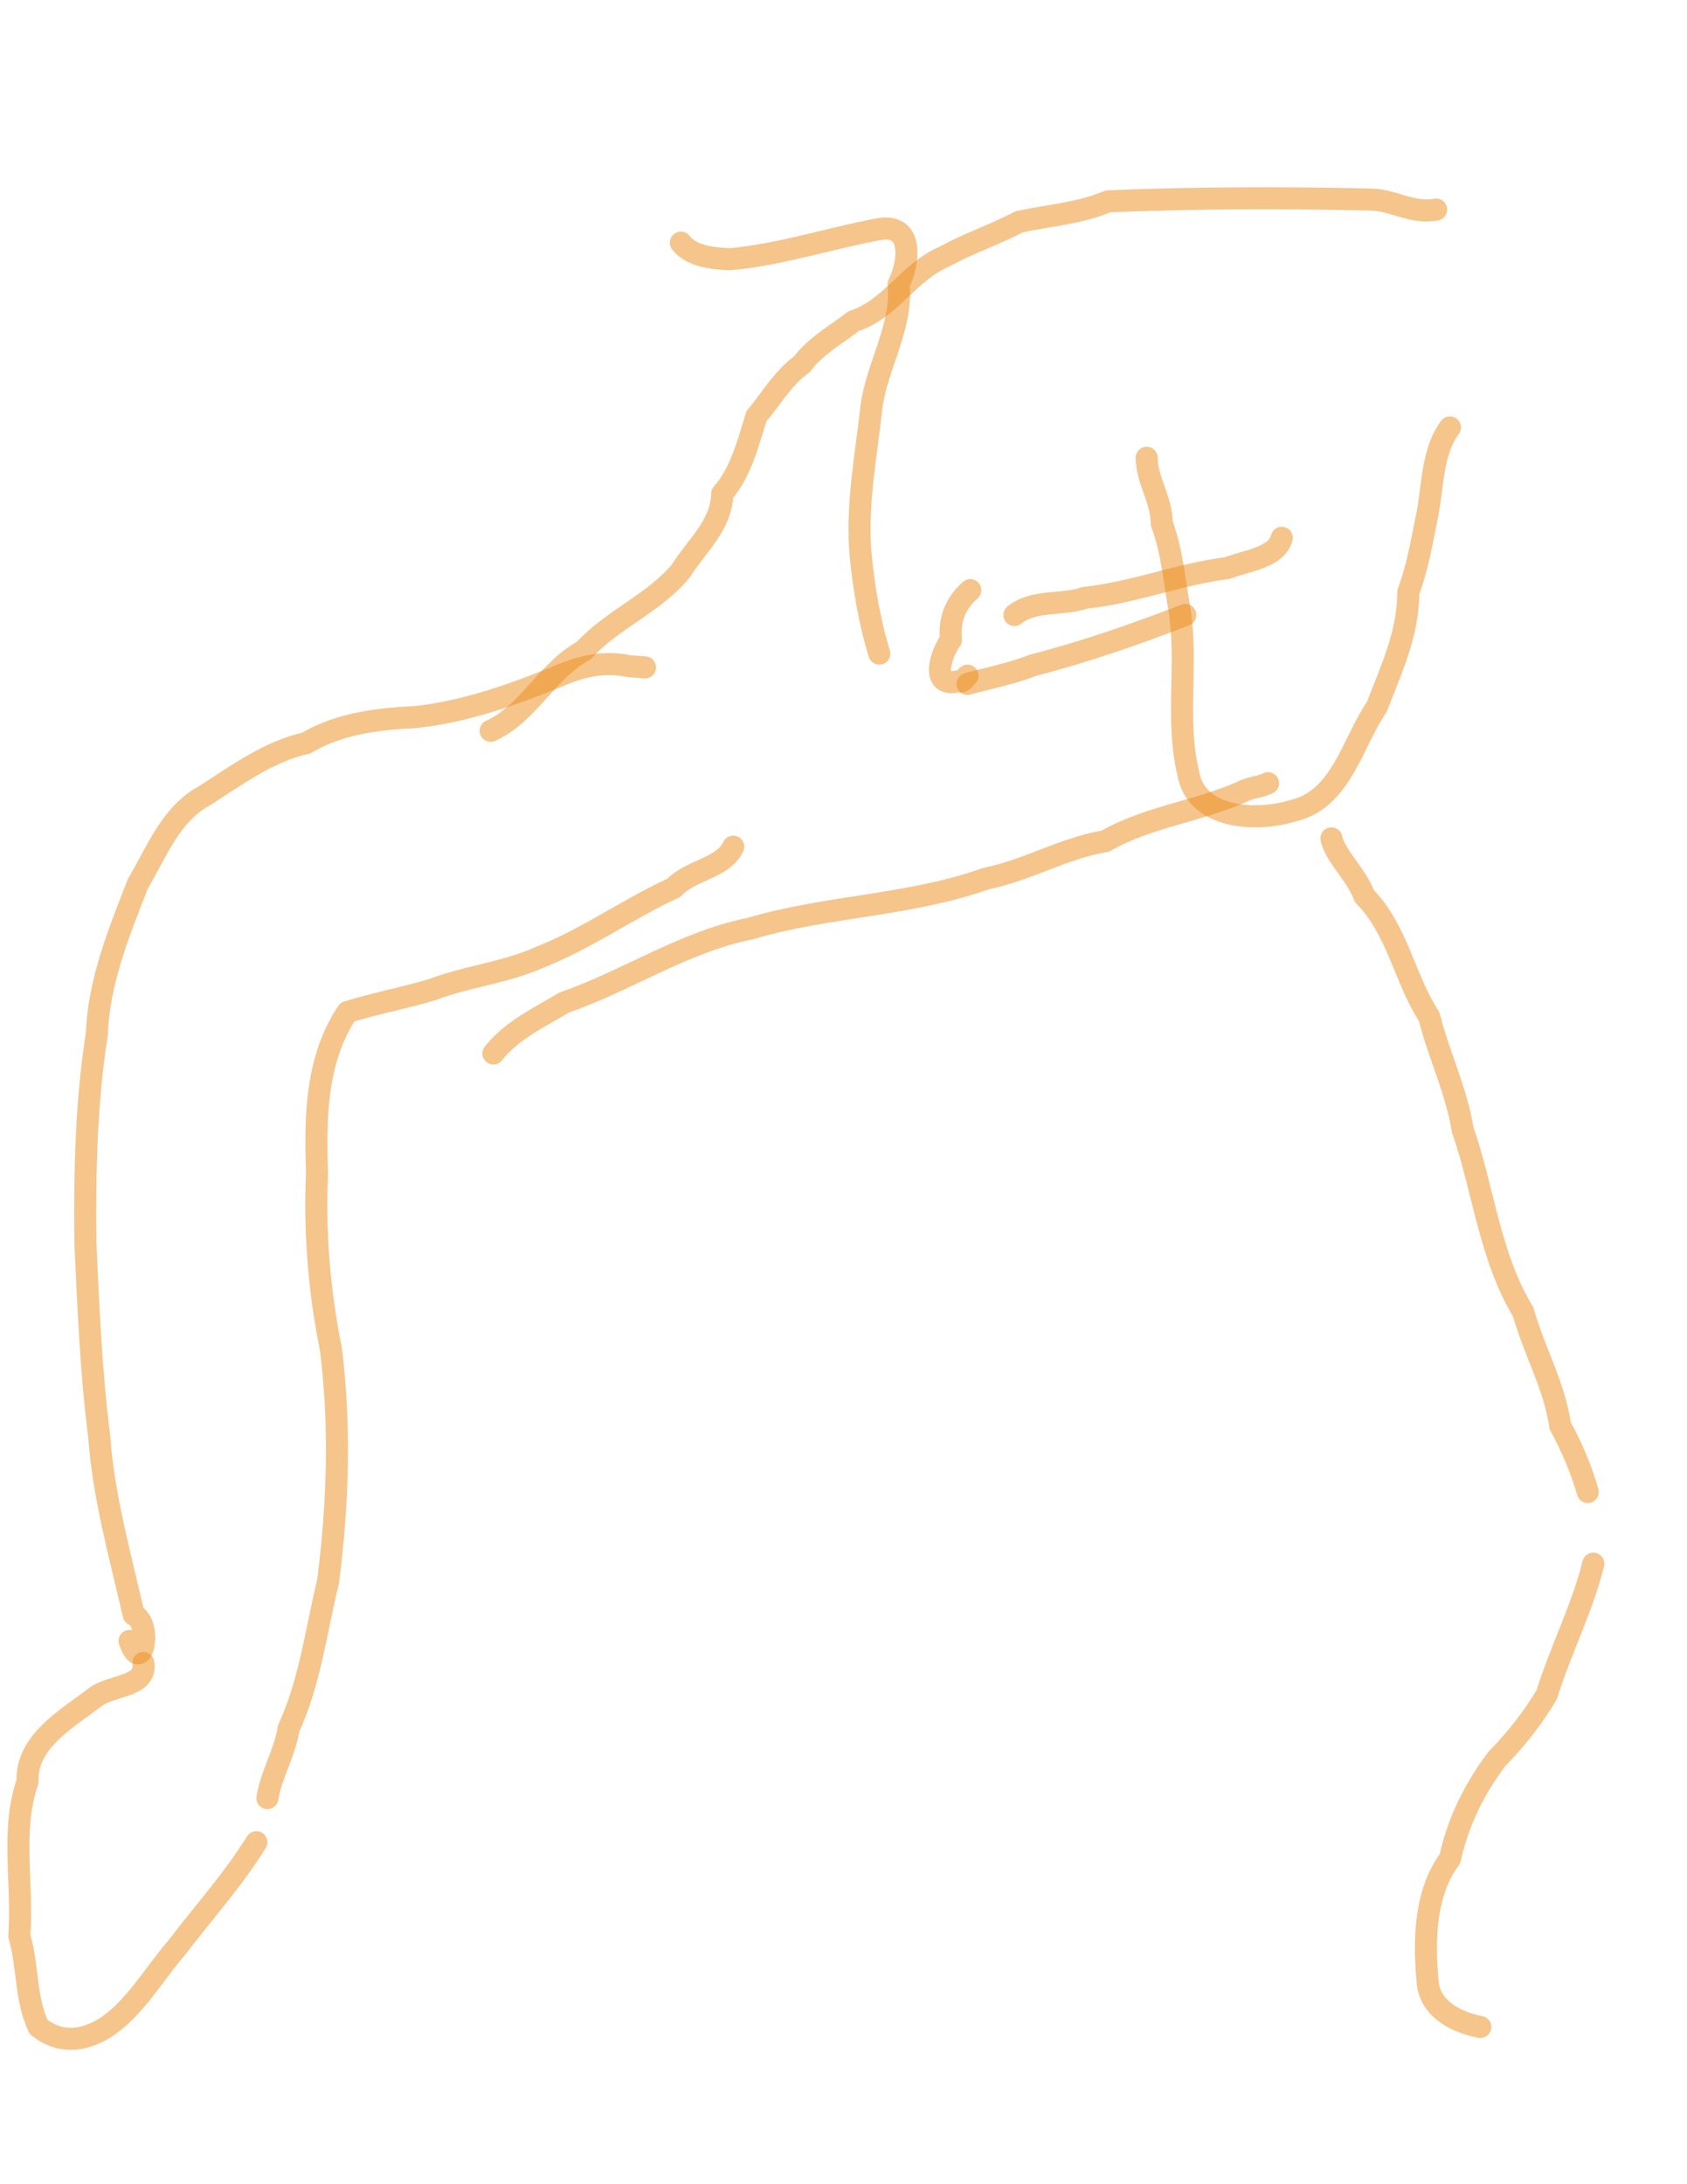 <?xml version="1.0" encoding="UTF-8" standalone="no"?>
<!-- Generator: Adobe Illustrator 12.0.0, SVG Export Plug-In . SVG Version: 6.00 Build 51448)  -->

<svg
   xmlns:dc="http://purl.org/dc/elements/1.1/"
   xmlns:cc="http://creativecommons.org/ns#"
   xmlns:rdf="http://www.w3.org/1999/02/22-rdf-syntax-ns#"
   xmlns:svg="http://www.w3.org/2000/svg"
   xmlns="http://www.w3.org/2000/svg"
   xmlns:sodipodi="http://sodipodi.sourceforge.net/DTD/sodipodi-0.dtd"
   xmlns:inkscape="http://www.inkscape.org/namespaces/inkscape"
   version="1.1"
   id="svg9308"
   inkscape:version="0.91 r13725"
   sodipodi:docname="056pi1446997554.svg"
   width="612"
   height="792"
   viewBox="0 0 612 792"
   overflow="visible"
   enable-background="new 0 0 612 792"
   xml:space="preserve"><defs
   id="defs6845" />
<title
   id="title9354">pi1446997554.svg</title>
<sodipodi:namedview
   id="namedview9338"
   objecttolerance="10"
   inkscape:window-height="480"
   inkscape:window-width="640"
   inkscape:pageshadow="2"
   inkscape:pageopacity="1"
   inkscape:current-layer="svg9308"
   inkscape:cx="300"
   gridtolerance="10"
   inkscape:showpageshadow="false"
   borderopacity="1"
   inkscape:zoom="0.70409511"
   inkscape:cy="378.5"
   bordercolor="#666666"
   showgrid="false"
   pagecolor="#ffffff"
   guidetolerance="10">
	</sodipodi:namedview>
<desc
   id="desc9310">Created by PocketBook</desc>
<path
   id="path9314"
   inkscape:connector-curvature="0"
   fill="none"
   stroke="#EC8C1B"
   stroke-width="8"
   stroke-linecap="round"
   stroke-linejoin="round"
   stroke-opacity="0.502"
   d="  M47,595c4.453,13.151,8.574-6.134,1.502-9.498C43.703,564.454,37.526,542.725,36,520.936c-2.972-23.096-3.924-46.474-5-69.766  c-0.315-25.516,0.183-51.19,4.149-76.342c0.642-18.828,8.057-36.877,14.83-54.297c6.824-11.537,11.841-25.222,24.091-31.922  c11.812-7.531,23.323-16.091,37.089-19.188c11.791-7.086,26.057-8.76,39.607-9.42c18.055-1.903,35.68-8.242,52.234-15  c7.828-3.403,16.177-5.372,25.043-3.458c1.985,0.152,3.971,0.305,5.957,0.458" />
<path
   id="path9316"
   inkscape:connector-curvature="0"
   fill="none"
   stroke="#EC8C1B"
   stroke-width="8"
   stroke-linecap="round"
   stroke-linejoin="round"
   stroke-opacity="0.502"
   d="  M266,307c-3.415,7.748-15.608,8.479-21.514,14.909c-16.525,7.566-31.617,18.531-48.804,25.25  c-12.45,5.597-26.343,6.853-38.908,11.712c-10.358,3.05-20.604,4.95-30.774,8.129c-11.411,17.155-11.703,38.113-11,58.298  c-0.961,21.44,0.77,42.731,5,63.702c3.576,28.042,2.606,56.592-1,84.532c-4.305,17.585-6.549,36.472-14.291,53.21  C103.391,635.45,98.412,643.313,97,652" />
<path
   id="path9318"
   inkscape:connector-curvature="0"
   fill="none"
   stroke="#EC8C1B"
   stroke-width="8"
   stroke-linecap="round"
   stroke-linejoin="round"
   stroke-opacity="0.502"
   d="  M178,265c13.857-6.284,20.363-21.868,33.826-29.119C221.923,224.667,237.352,218.749,247,207c5.556-8.901,14.864-16.627,15-28  c6.993-7.827,9.566-19.185,12.413-28.06c5.524-6.509,9.505-13.812,16.587-18.94c4.875-6.641,12.48-10.653,18.676-15.559  c13.459-4.326,19.837-17.78,32.839-23.35c9.089-4.999,18.098-7.848,27.161-12.65C380.436,78.096,391.638,77.396,402,73  c31.419-1.288,63.195-1.367,94.731-0.654C505.393,72.297,512.093,77.681,521,76" />
<path
   id="path9320"
   inkscape:connector-curvature="0"
   fill="none"
   stroke="#EC8C1B"
   stroke-width="8"
   stroke-linecap="round"
   stroke-linejoin="round"
   stroke-opacity="0.502"
   d="  M179,382c6.515-8.384,16.762-13.129,25.698-18.485c22.857-7.916,43.359-21.98,67.441-26.8c27.931-8.302,57.874-8.237,85.573-18.143  c15.008-3.01,28.039-11.007,43.287-13.572c15.793-9.062,34.452-10.838,50.713-18.428c2.794-1.165,5.656-1.264,8.287-2.572" />
<path
   id="path9322"
   inkscape:connector-curvature="0"
   fill="none"
   stroke="#EC8C1B"
   stroke-width="8"
   stroke-linecap="round"
   stroke-linejoin="round"
   stroke-opacity="0.502"
   d="  M416,166c-0.002,8.231,5.478,15.185,5.429,23.713c3.732,9.94,4.669,21.264,6.571,32.053c2.876,19.177-1.526,39.656,3,58.234  c2.593,16.94,24.577,18.12,38,14c17.66-4.08,21.515-24.64,30.485-37.698c5.195-13.529,11.471-26.753,11.386-41.528  c3.541-9.384,5.124-19.492,7.129-29.306c1.806-10.042,1.758-22.192,8-30.468" />
<path
   id="path9324"
   inkscape:connector-curvature="0"
   fill="none"
   stroke="#EC8C1B"
   stroke-width="8"
   stroke-linecap="round"
   stroke-linejoin="round"
   stroke-opacity="0.502"
   d="  M483,304c1.417,6.522,9.003,12.942,12,21c11.935,12.003,14.442,29.735,23.485,43.698c3.489,13.931,9.843,26.659,12.135,40.955  c7.644,21.901,9.705,45.864,21.938,66.022C556.553,489.879,563.895,502.414,566,517c4.195,7.688,7.586,15.57,10,24" />
<path
   id="path9326"
   inkscape:connector-curvature="0"
   fill="none"
   stroke="#EC8C1B"
   stroke-width="8"
   stroke-linecap="round"
   stroke-linejoin="round"
   stroke-opacity="0.502"
   d="  M465,195c-1.87,7.279-12.797,8.249-19.766,11c-17.299,2.104-34.009,8.954-51.683,10.766c-8.331,2.917-18.357,0.509-25.552,6.234" />
<path
   id="path9328"
   inkscape:connector-curvature="0"
   fill="none"
   stroke="#EC8C1B"
   stroke-width="8"
   stroke-linecap="round"
   stroke-linejoin="round"
   stroke-opacity="0.502"
   d="  M351,248c3.965-1.241,16.273-3.741,23.464-6.693c18.905-4.875,37.31-11.267,55.536-18.307" />
<path
   id="path9330"
   inkscape:connector-curvature="0"
   fill="none"
   stroke="#EC8C1B"
   stroke-width="8"
   stroke-linecap="round"
   stroke-linejoin="round"
   stroke-opacity="0.502"
   d="  M352,214c-4.764,4.167-7.887,10.037-7,18c-3.063,3.867-8.422,17.751,2.766,15c1.638,0.685,2.179-1.278,3.234-2" />
<path
   id="path9332"
   inkscape:connector-curvature="0"
   fill="none"
   stroke="#EC8C1B"
   stroke-width="8"
   stroke-linecap="round"
   stroke-linejoin="round"
   stroke-opacity="0.502"
   d="  M319,237c-3.406-10.816-6.025-25.508-7-38.298c-1.055-17.167,2.306-34.253,4.117-51.053c2.059-15.323,11.33-28.964,9.883-44.649  c3.647-7.152,5.75-21.718-6.532-20c-18.174,3.249-36.236,9.397-54.766,11c-6.099-0.328-13.636-0.868-17.702-6" />
<path
   id="path9334"
   inkscape:connector-curvature="0"
   fill="none"
   stroke="#EC8C1B"
   stroke-width="8"
   stroke-linecap="round"
   stroke-linejoin="round"
   stroke-opacity="0.502"
   d="  M52,603c1.455,8.906-11.918,7.883-17.675,12.559C24.515,623.118,9.343,631.507,10,646c-6.197,17.744-1.553,37.425-3,56  c3.23,10.828,2.067,22.512,7,33c7.627,5.948,15.557,5.332,23.713,0.571c10.866-6.788,17.796-19.385,26.195-29.086  C73.652,693.71,84.482,681.709,93,668" />
<path
   id="path9336"
   inkscape:connector-curvature="0"
   fill="none"
   stroke="#EC8C1B"
   stroke-width="8"
   stroke-linecap="round"
   stroke-linejoin="round"
   stroke-opacity="0.502"
   d="  M578,567c-3.849,15.801-11.914,31.516-16.908,47.515c-5.132,8.604-11.02,16.046-17.882,23.065  c-8.261,10.773-14.249,22.954-17.21,36.42c-9.141,12.264-9.482,29.467-8.129,44.226C518.444,728.384,528.172,733.241,537,735" />
</svg>